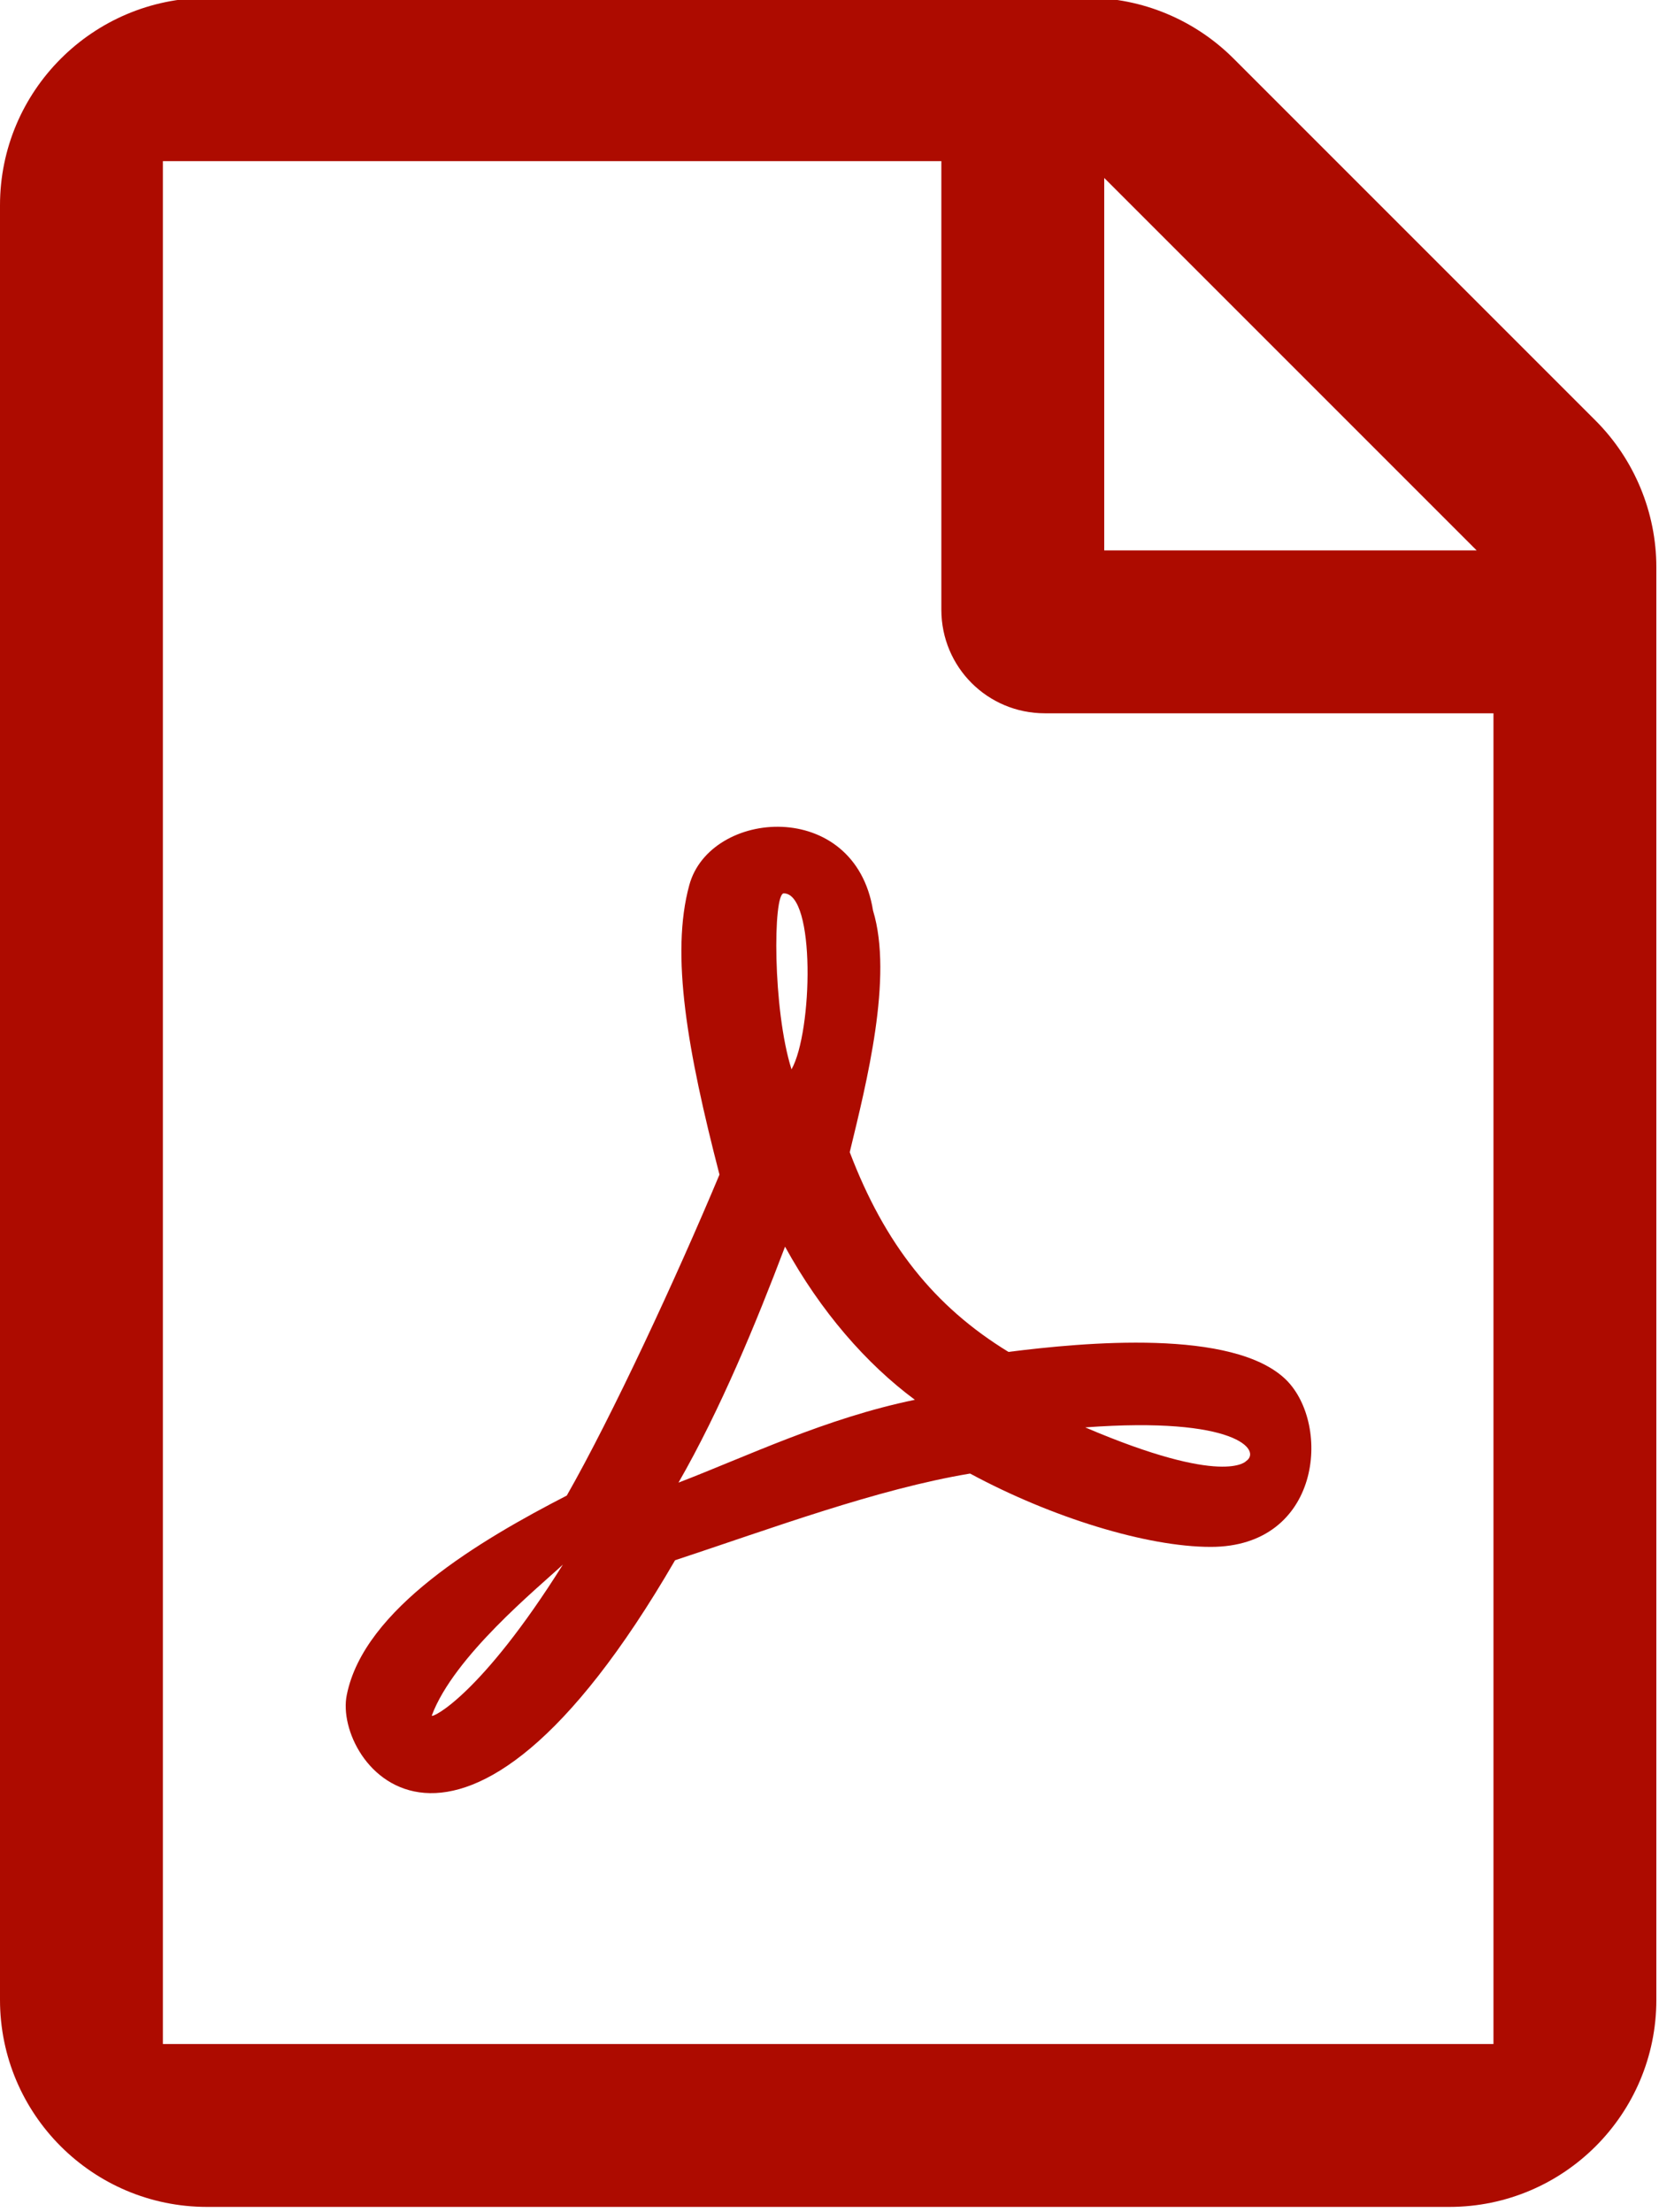 <?xml version="1.0" encoding="UTF-8" standalone="no"?> <svg xmlns="http://www.w3.org/2000/svg" xmlns:xlink="http://www.w3.org/1999/xlink" xmlns:serif="http://www.serif.com/" width="100%" height="100%" viewBox="0 0 75 100" version="1.1" xml:space="preserve" style="fill-rule:evenodd;clip-rule:evenodd;stroke-linejoin:round;stroke-miterlimit:2;"> <g transform="matrix(0.195,0,0,0.195,0,-0.08)"> <path d="M369.9,97.9L286,14C277,5 264.8,-0.1 252.1,-0.1L48,-0.1C21.5,0 0,21.5 0,48L0,464C0,490.5 21.5,512 48,512L336,512C362.5,512 384,490.5 384,464L384,131.9C384,119.2 378.9,106.9 369.9,97.9ZM342.34,128L256,128L256,41.66L342.34,128ZM37.76,474.24L37.76,37.76L218.24,37.76L218.24,141.76C218.24,155.06 228.94,165.76 242.24,165.76L346.24,165.76L346.24,474.24L37.76,474.24ZM298.2,320.3C286,308.3 251.2,311.6 233.8,313.8C216.6,303.3 205.1,288.8 197,267.5C200.9,251.4 207.1,226.9 202.4,211.5C198.2,185.3 164.6,187.9 159.8,205.6C155.4,221.7 159.4,244.1 166.8,272.7C156.8,296.6 141.9,328.7 131.4,347.1C111.4,357.4 84.4,373.3 80.4,393.3C77.1,409.1 106.4,448.5 156.5,362.1C178.9,354.7 203.3,345.6 224.9,342C243.8,352.2 265.9,359 280.7,359C306.2,359 308.7,330.8 298.2,320.3ZM100.1,398.1C105.2,384.4 124.6,368.6 130.5,363.1C111.5,393.4 100.1,398.8 100.1,398.1ZM181.7,207.5C189.1,207.5 188.4,239.6 183.5,248.3C179.1,234.4 179.2,207.5 181.7,207.5ZM157.3,344.1C167,327.2 175.3,307.1 182,289.4C190.3,304.5 200.9,316.6 212.1,324.9C191.3,329.2 173.2,338 157.3,344.1ZM288.9,339.1C288.9,339.1 283.9,345.1 251.6,331.3C286.7,328.7 292.5,336.7 288.9,339.1Z" style="fill:rgb(173,11,0);fill-rule:nonzero;"></path> </g> </svg> 
